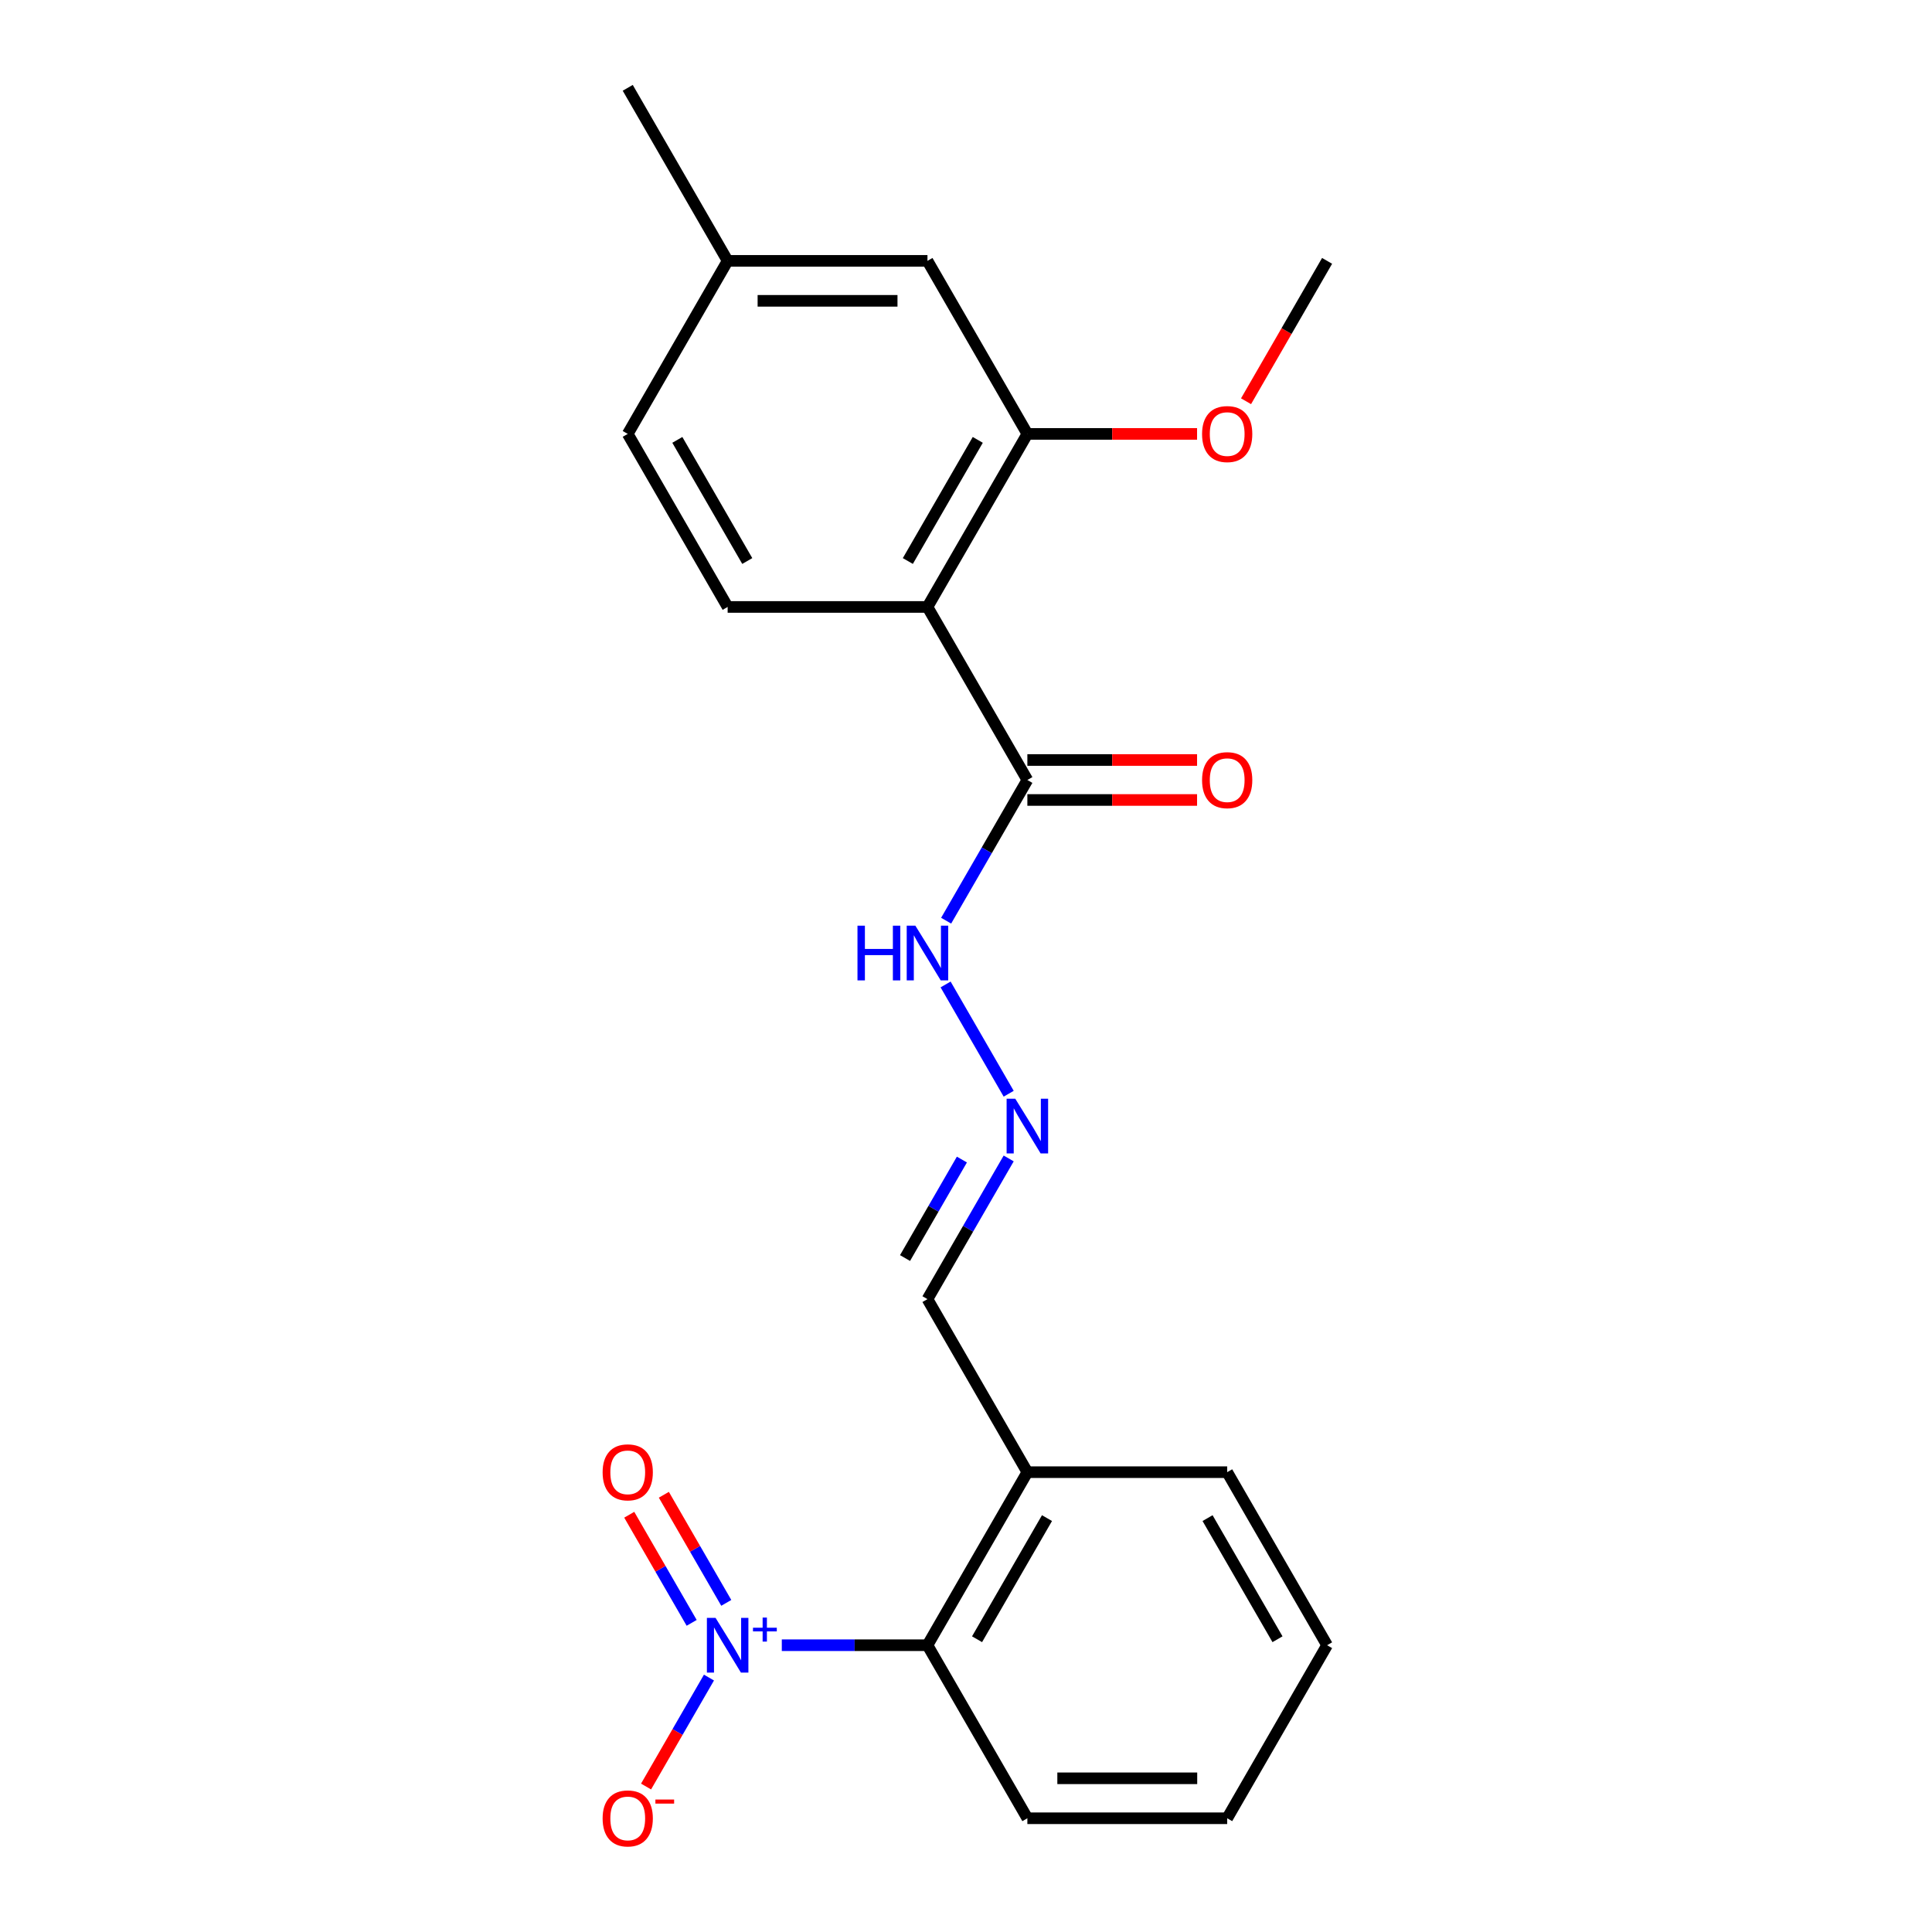 <?xml version='1.0' encoding='iso-8859-1'?>
<svg version='1.1' baseProfile='full'
              xmlns='http://www.w3.org/2000/svg'
                      xmlns:rdkit='http://www.rdkit.org/xml'
                      xmlns:xlink='http://www.w3.org/1999/xlink'
                  xml:space='preserve'
width='1000px' height='1000px' viewBox='0 0 1000 1000'>
<!-- END OF HEADER -->
<rect style='opacity:1.0;fill:#FFFFFF;stroke:none' width='1000' height='1000' x='0' y='0'> </rect>
<path class='bond-3' d='M 404.659,851.563 L 442.355,851.563' style='fill:none;fill-rule:evenodd;stroke:#0000FF;stroke-width:6px;stroke-linecap:butt;stroke-linejoin:miter;stroke-opacity:1' />
<path class='bond-3' d='M 442.355,851.563 L 480.052,851.563' style='fill:none;fill-rule:evenodd;stroke:#000000;stroke-width:6px;stroke-linecap:butt;stroke-linejoin:miter;stroke-opacity:1' />
<path class='bond-7' d='M 366.96,868.308 L 350.679,896.508' style='fill:none;fill-rule:evenodd;stroke:#0000FF;stroke-width:6px;stroke-linecap:butt;stroke-linejoin:miter;stroke-opacity:1' />
<path class='bond-7' d='M 350.679,896.508 L 334.398,924.708' style='fill:none;fill-rule:evenodd;stroke:#FF0000;stroke-width:6px;stroke-linecap:butt;stroke-linejoin:miter;stroke-opacity:1' />
<path class='bond-8' d='M 375.917,829.646 L 359.763,801.666' style='fill:none;fill-rule:evenodd;stroke:#0000FF;stroke-width:6px;stroke-linecap:butt;stroke-linejoin:miter;stroke-opacity:1' />
<path class='bond-8' d='M 359.763,801.666 L 343.608,773.686' style='fill:none;fill-rule:evenodd;stroke:#FF0000;stroke-width:6px;stroke-linecap:butt;stroke-linejoin:miter;stroke-opacity:1' />
<path class='bond-8' d='M 358.003,839.988 L 341.849,812.008' style='fill:none;fill-rule:evenodd;stroke:#0000FF;stroke-width:6px;stroke-linecap:butt;stroke-linejoin:miter;stroke-opacity:1' />
<path class='bond-8' d='M 341.849,812.008 L 325.695,784.028' style='fill:none;fill-rule:evenodd;stroke:#FF0000;stroke-width:6px;stroke-linecap:butt;stroke-linejoin:miter;stroke-opacity:1' />
<path class='bond-0' d='M 480.052,314.157 L 531.764,403.725' style='fill:none;fill-rule:evenodd;stroke:#000000;stroke-width:6px;stroke-linecap:butt;stroke-linejoin:miter;stroke-opacity:1' />
<path class='bond-2' d='M 480.052,314.157 L 531.764,224.59' style='fill:none;fill-rule:evenodd;stroke:#000000;stroke-width:6px;stroke-linecap:butt;stroke-linejoin:miter;stroke-opacity:1' />
<path class='bond-2' d='M 469.895,290.38 L 506.093,227.682' style='fill:none;fill-rule:evenodd;stroke:#000000;stroke-width:6px;stroke-linecap:butt;stroke-linejoin:miter;stroke-opacity:1' />
<path class='bond-4' d='M 480.052,314.157 L 376.628,314.157' style='fill:none;fill-rule:evenodd;stroke:#000000;stroke-width:6px;stroke-linecap:butt;stroke-linejoin:miter;stroke-opacity:1' />
<path class='bond-1' d='M 531.764,403.725 L 510.742,440.136' style='fill:none;fill-rule:evenodd;stroke:#000000;stroke-width:6px;stroke-linecap:butt;stroke-linejoin:miter;stroke-opacity:1' />
<path class='bond-1' d='M 510.742,440.136 L 489.72,476.547' style='fill:none;fill-rule:evenodd;stroke:#0000FF;stroke-width:6px;stroke-linecap:butt;stroke-linejoin:miter;stroke-opacity:1' />
<path class='bond-11' d='M 531.764,414.067 L 575.683,414.067' style='fill:none;fill-rule:evenodd;stroke:#000000;stroke-width:6px;stroke-linecap:butt;stroke-linejoin:miter;stroke-opacity:1' />
<path class='bond-11' d='M 575.683,414.067 L 619.602,414.067' style='fill:none;fill-rule:evenodd;stroke:#FF0000;stroke-width:6px;stroke-linecap:butt;stroke-linejoin:miter;stroke-opacity:1' />
<path class='bond-11' d='M 531.764,393.382 L 575.683,393.382' style='fill:none;fill-rule:evenodd;stroke:#000000;stroke-width:6px;stroke-linecap:butt;stroke-linejoin:miter;stroke-opacity:1' />
<path class='bond-11' d='M 575.683,393.382 L 619.602,393.382' style='fill:none;fill-rule:evenodd;stroke:#FF0000;stroke-width:6px;stroke-linecap:butt;stroke-linejoin:miter;stroke-opacity:1' />
<path class='bond-10' d='M 531.764,224.59 L 480.052,135.022' style='fill:none;fill-rule:evenodd;stroke:#000000;stroke-width:6px;stroke-linecap:butt;stroke-linejoin:miter;stroke-opacity:1' />
<path class='bond-15' d='M 531.764,224.59 L 575.683,224.59' style='fill:none;fill-rule:evenodd;stroke:#000000;stroke-width:6px;stroke-linecap:butt;stroke-linejoin:miter;stroke-opacity:1' />
<path class='bond-15' d='M 575.683,224.59 L 619.602,224.59' style='fill:none;fill-rule:evenodd;stroke:#FF0000;stroke-width:6px;stroke-linecap:butt;stroke-linejoin:miter;stroke-opacity:1' />
<path class='bond-6' d='M 480.052,851.563 L 531.764,761.995' style='fill:none;fill-rule:evenodd;stroke:#000000;stroke-width:6px;stroke-linecap:butt;stroke-linejoin:miter;stroke-opacity:1' />
<path class='bond-6' d='M 505.722,848.47 L 541.92,785.773' style='fill:none;fill-rule:evenodd;stroke:#000000;stroke-width:6px;stroke-linecap:butt;stroke-linejoin:miter;stroke-opacity:1' />
<path class='bond-16' d='M 480.052,851.563 L 531.764,941.13' style='fill:none;fill-rule:evenodd;stroke:#000000;stroke-width:6px;stroke-linecap:butt;stroke-linejoin:miter;stroke-opacity:1' />
<path class='bond-13' d='M 376.628,314.157 L 324.916,224.59' style='fill:none;fill-rule:evenodd;stroke:#000000;stroke-width:6px;stroke-linecap:butt;stroke-linejoin:miter;stroke-opacity:1' />
<path class='bond-13' d='M 386.785,290.38 L 350.587,227.682' style='fill:none;fill-rule:evenodd;stroke:#000000;stroke-width:6px;stroke-linecap:butt;stroke-linejoin:miter;stroke-opacity:1' />
<path class='bond-5' d='M 522.096,599.606 L 501.074,636.016' style='fill:none;fill-rule:evenodd;stroke:#0000FF;stroke-width:6px;stroke-linecap:butt;stroke-linejoin:miter;stroke-opacity:1' />
<path class='bond-5' d='M 501.074,636.016 L 480.052,672.427' style='fill:none;fill-rule:evenodd;stroke:#000000;stroke-width:6px;stroke-linecap:butt;stroke-linejoin:miter;stroke-opacity:1' />
<path class='bond-5' d='M 497.876,600.186 L 483.16,625.674' style='fill:none;fill-rule:evenodd;stroke:#0000FF;stroke-width:6px;stroke-linecap:butt;stroke-linejoin:miter;stroke-opacity:1' />
<path class='bond-5' d='M 483.16,625.674 L 468.445,651.162' style='fill:none;fill-rule:evenodd;stroke:#000000;stroke-width:6px;stroke-linecap:butt;stroke-linejoin:miter;stroke-opacity:1' />
<path class='bond-9' d='M 522.096,566.114 L 489.441,509.555' style='fill:none;fill-rule:evenodd;stroke:#0000FF;stroke-width:6px;stroke-linecap:butt;stroke-linejoin:miter;stroke-opacity:1' />
<path class='bond-12' d='M 531.764,761.995 L 480.052,672.427' style='fill:none;fill-rule:evenodd;stroke:#000000;stroke-width:6px;stroke-linecap:butt;stroke-linejoin:miter;stroke-opacity:1' />
<path class='bond-17' d='M 531.764,761.995 L 635.187,761.995' style='fill:none;fill-rule:evenodd;stroke:#000000;stroke-width:6px;stroke-linecap:butt;stroke-linejoin:miter;stroke-opacity:1' />
<path class='bond-23' d='M 480.052,135.022 L 376.628,135.022' style='fill:none;fill-rule:evenodd;stroke:#000000;stroke-width:6px;stroke-linecap:butt;stroke-linejoin:miter;stroke-opacity:1' />
<path class='bond-23' d='M 464.538,155.707 L 392.142,155.707' style='fill:none;fill-rule:evenodd;stroke:#000000;stroke-width:6px;stroke-linecap:butt;stroke-linejoin:miter;stroke-opacity:1' />
<path class='bond-14' d='M 324.916,224.59 L 376.628,135.022' style='fill:none;fill-rule:evenodd;stroke:#000000;stroke-width:6px;stroke-linecap:butt;stroke-linejoin:miter;stroke-opacity:1' />
<path class='bond-18' d='M 376.628,135.022 L 324.916,45.455' style='fill:none;fill-rule:evenodd;stroke:#000000;stroke-width:6px;stroke-linecap:butt;stroke-linejoin:miter;stroke-opacity:1' />
<path class='bond-19' d='M 644.948,207.684 L 665.924,171.353' style='fill:none;fill-rule:evenodd;stroke:#FF0000;stroke-width:6px;stroke-linecap:butt;stroke-linejoin:miter;stroke-opacity:1' />
<path class='bond-19' d='M 665.924,171.353 L 686.899,135.022' style='fill:none;fill-rule:evenodd;stroke:#000000;stroke-width:6px;stroke-linecap:butt;stroke-linejoin:miter;stroke-opacity:1' />
<path class='bond-20' d='M 531.764,941.13 L 635.187,941.13' style='fill:none;fill-rule:evenodd;stroke:#000000;stroke-width:6px;stroke-linecap:butt;stroke-linejoin:miter;stroke-opacity:1' />
<path class='bond-20' d='M 547.277,920.445 L 619.674,920.445' style='fill:none;fill-rule:evenodd;stroke:#000000;stroke-width:6px;stroke-linecap:butt;stroke-linejoin:miter;stroke-opacity:1' />
<path class='bond-22' d='M 635.187,761.995 L 686.899,851.563' style='fill:none;fill-rule:evenodd;stroke:#000000;stroke-width:6px;stroke-linecap:butt;stroke-linejoin:miter;stroke-opacity:1' />
<path class='bond-22' d='M 625.031,785.773 L 661.229,848.47' style='fill:none;fill-rule:evenodd;stroke:#000000;stroke-width:6px;stroke-linecap:butt;stroke-linejoin:miter;stroke-opacity:1' />
<path class='bond-21' d='M 635.187,941.13 L 686.899,851.563' style='fill:none;fill-rule:evenodd;stroke:#000000;stroke-width:6px;stroke-linecap:butt;stroke-linejoin:miter;stroke-opacity:1' />
<path  class='atom-0' d='M 370.368 837.403
L 379.648 852.403
Q 380.568 853.883, 382.048 856.563
Q 383.528 859.243, 383.608 859.403
L 383.608 837.403
L 387.368 837.403
L 387.368 865.723
L 383.488 865.723
L 373.528 849.323
Q 372.368 847.403, 371.128 845.203
Q 369.928 843.003, 369.568 842.323
L 369.568 865.723
L 365.888 865.723
L 365.888 837.403
L 370.368 837.403
' fill='#0000FF'/>
<path  class='atom-0' d='M 389.744 842.507
L 394.734 842.507
L 394.734 837.254
L 396.951 837.254
L 396.951 842.507
L 402.073 842.507
L 402.073 844.408
L 396.951 844.408
L 396.951 849.688
L 394.734 849.688
L 394.734 844.408
L 389.744 844.408
L 389.744 842.507
' fill='#0000FF'/>
<path  class='atom-6' d='M 525.504 568.7
L 534.784 583.7
Q 535.704 585.18, 537.184 587.86
Q 538.664 590.54, 538.744 590.7
L 538.744 568.7
L 542.504 568.7
L 542.504 597.02
L 538.624 597.02
L 528.664 580.62
Q 527.504 578.7, 526.264 576.5
Q 525.064 574.3, 524.704 573.62
L 524.704 597.02
L 521.024 597.02
L 521.024 568.7
L 525.504 568.7
' fill='#0000FF'/>
<path  class='atom-8' d='M 311.916 941.21
Q 311.916 934.41, 315.276 930.61
Q 318.636 926.81, 324.916 926.81
Q 331.196 926.81, 334.556 930.61
Q 337.916 934.41, 337.916 941.21
Q 337.916 948.09, 334.516 952.01
Q 331.116 955.89, 324.916 955.89
Q 318.676 955.89, 315.276 952.01
Q 311.916 948.13, 311.916 941.21
M 324.916 952.69
Q 329.236 952.69, 331.556 949.81
Q 333.916 946.89, 333.916 941.21
Q 333.916 935.65, 331.556 932.85
Q 329.236 930.01, 324.916 930.01
Q 320.596 930.01, 318.236 932.81
Q 315.916 935.61, 315.916 941.21
Q 315.916 946.93, 318.236 949.81
Q 320.596 952.69, 324.916 952.69
' fill='#FF0000'/>
<path  class='atom-8' d='M 339.236 931.433
L 348.925 931.433
L 348.925 933.545
L 339.236 933.545
L 339.236 931.433
' fill='#FF0000'/>
<path  class='atom-9' d='M 311.916 762.075
Q 311.916 755.275, 315.276 751.475
Q 318.636 747.675, 324.916 747.675
Q 331.196 747.675, 334.556 751.475
Q 337.916 755.275, 337.916 762.075
Q 337.916 768.955, 334.516 772.875
Q 331.116 776.755, 324.916 776.755
Q 318.676 776.755, 315.276 772.875
Q 311.916 768.995, 311.916 762.075
M 324.916 773.555
Q 329.236 773.555, 331.556 770.675
Q 333.916 767.755, 333.916 762.075
Q 333.916 756.515, 331.556 753.715
Q 329.236 750.875, 324.916 750.875
Q 320.596 750.875, 318.236 753.675
Q 315.916 756.475, 315.916 762.075
Q 315.916 767.795, 318.236 770.675
Q 320.596 773.555, 324.916 773.555
' fill='#FF0000'/>
<path  class='atom-10' d='M 443.832 479.132
L 447.672 479.132
L 447.672 491.172
L 462.152 491.172
L 462.152 479.132
L 465.992 479.132
L 465.992 507.452
L 462.152 507.452
L 462.152 494.372
L 447.672 494.372
L 447.672 507.452
L 443.832 507.452
L 443.832 479.132
' fill='#0000FF'/>
<path  class='atom-10' d='M 473.792 479.132
L 483.072 494.132
Q 483.992 495.612, 485.472 498.292
Q 486.952 500.972, 487.032 501.132
L 487.032 479.132
L 490.792 479.132
L 490.792 507.452
L 486.912 507.452
L 476.952 491.052
Q 475.792 489.132, 474.552 486.932
Q 473.352 484.732, 472.992 484.052
L 472.992 507.452
L 469.312 507.452
L 469.312 479.132
L 473.792 479.132
' fill='#0000FF'/>
<path  class='atom-12' d='M 622.187 403.805
Q 622.187 397.005, 625.547 393.205
Q 628.907 389.405, 635.187 389.405
Q 641.467 389.405, 644.827 393.205
Q 648.187 397.005, 648.187 403.805
Q 648.187 410.685, 644.787 414.605
Q 641.387 418.485, 635.187 418.485
Q 628.947 418.485, 625.547 414.605
Q 622.187 410.725, 622.187 403.805
M 635.187 415.285
Q 639.507 415.285, 641.827 412.405
Q 644.187 409.485, 644.187 403.805
Q 644.187 398.245, 641.827 395.445
Q 639.507 392.605, 635.187 392.605
Q 630.867 392.605, 628.507 395.405
Q 626.187 398.205, 626.187 403.805
Q 626.187 409.525, 628.507 412.405
Q 630.867 415.285, 635.187 415.285
' fill='#FF0000'/>
<path  class='atom-16' d='M 622.187 224.67
Q 622.187 217.87, 625.547 214.07
Q 628.907 210.27, 635.187 210.27
Q 641.467 210.27, 644.827 214.07
Q 648.187 217.87, 648.187 224.67
Q 648.187 231.55, 644.787 235.47
Q 641.387 239.35, 635.187 239.35
Q 628.947 239.35, 625.547 235.47
Q 622.187 231.59, 622.187 224.67
M 635.187 236.15
Q 639.507 236.15, 641.827 233.27
Q 644.187 230.35, 644.187 224.67
Q 644.187 219.11, 641.827 216.31
Q 639.507 213.47, 635.187 213.47
Q 630.867 213.47, 628.507 216.27
Q 626.187 219.07, 626.187 224.67
Q 626.187 230.39, 628.507 233.27
Q 630.867 236.15, 635.187 236.15
' fill='#FF0000'/>
</svg>

